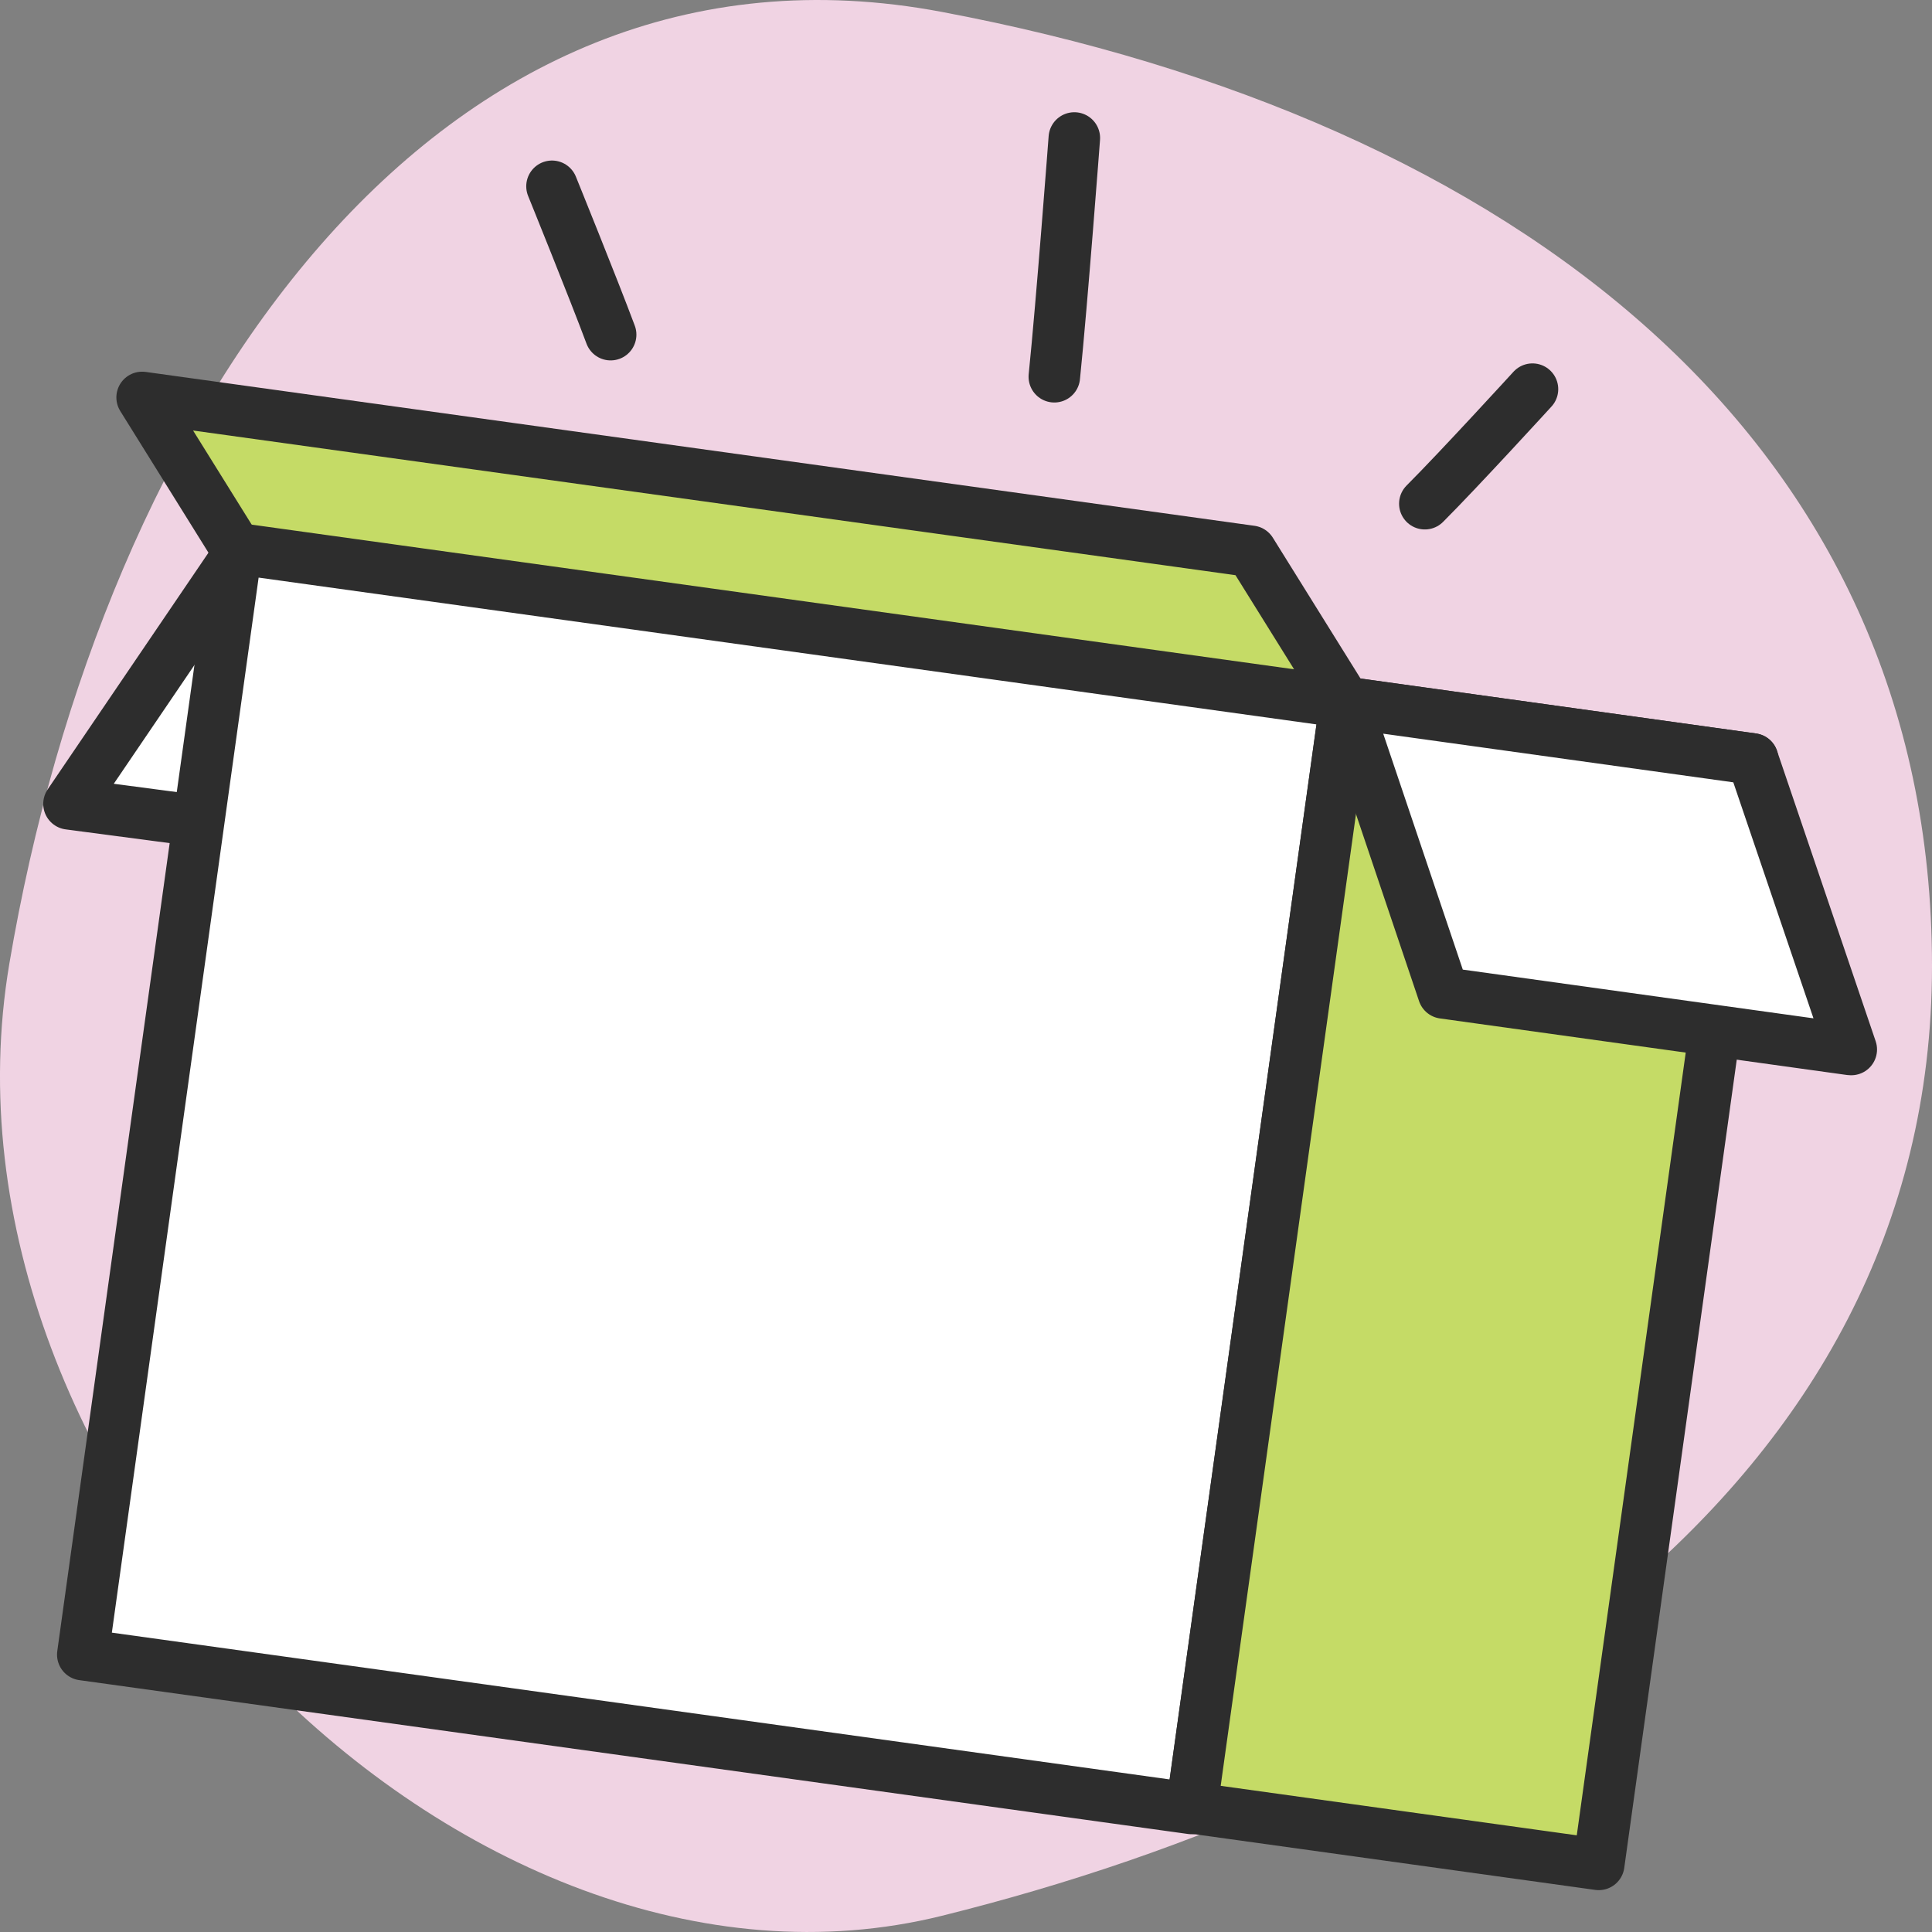 <svg xmlns="http://www.w3.org/2000/svg" width="150" height="150" fill="none"><rect width="100%" height="100%" fill="#808080" stroke="none"/><path fill="#F0D3E3" d="M73.128 148.742C111.975 139.096 150 115.906 150 74.996c0-40.911-32.436-65.694-76.872-74.07C33.816-6.503 7.98 31.932.725 74.823c-6.79 40.222 35.347 83.113 72.402 73.919"/><path fill="#fff" stroke="#2D2D2D" stroke-linecap="round" stroke-linejoin="round" stroke-width="4" d="m5.357 62.41 31.66 4.18L49.66 46.981l-30.91-4.286z"/><path fill="#C5DB66" stroke="#2D2D2D" stroke-linecap="round" stroke-linejoin="round" stroke-width="4" d="m18.375 42.643-7.34-11.786 86.09 11.947 7.339 11.785z"/><path fill="#fff" stroke="#2D2D2D" stroke-linecap="round" stroke-linejoin="round" stroke-width="4" d="m104.464 54.536-86.09-11.947-11.946 85.875 86.09 11.946 11.946-85.821z"/><path fill="#C5DB66" stroke="#2D2D2D" stroke-linecap="round" stroke-linejoin="round" stroke-width="4" d="m136.071 58.929-31.607-4.393-11.946 85.821 31.607 4.393z"/><path fill="#fff" stroke="#2D2D2D" stroke-linecap="round" stroke-linejoin="round" stroke-width="4" d="m143.678 81.482-31.607-4.392-7.607-22.554 31.607 4.393 7.661 22.553z"/><path stroke="#2D2D2D" stroke-linecap="round" stroke-linejoin="round" stroke-width="4" d="M81.857 29.25c.59-5.732 1.554-18.536 1.554-18.536M110.624 39.107c2.679-2.678 8.357-8.893 8.357-8.893M47.41 25.982c-1.339-3.59-4.553-11.518-4.553-11.518"/></svg>